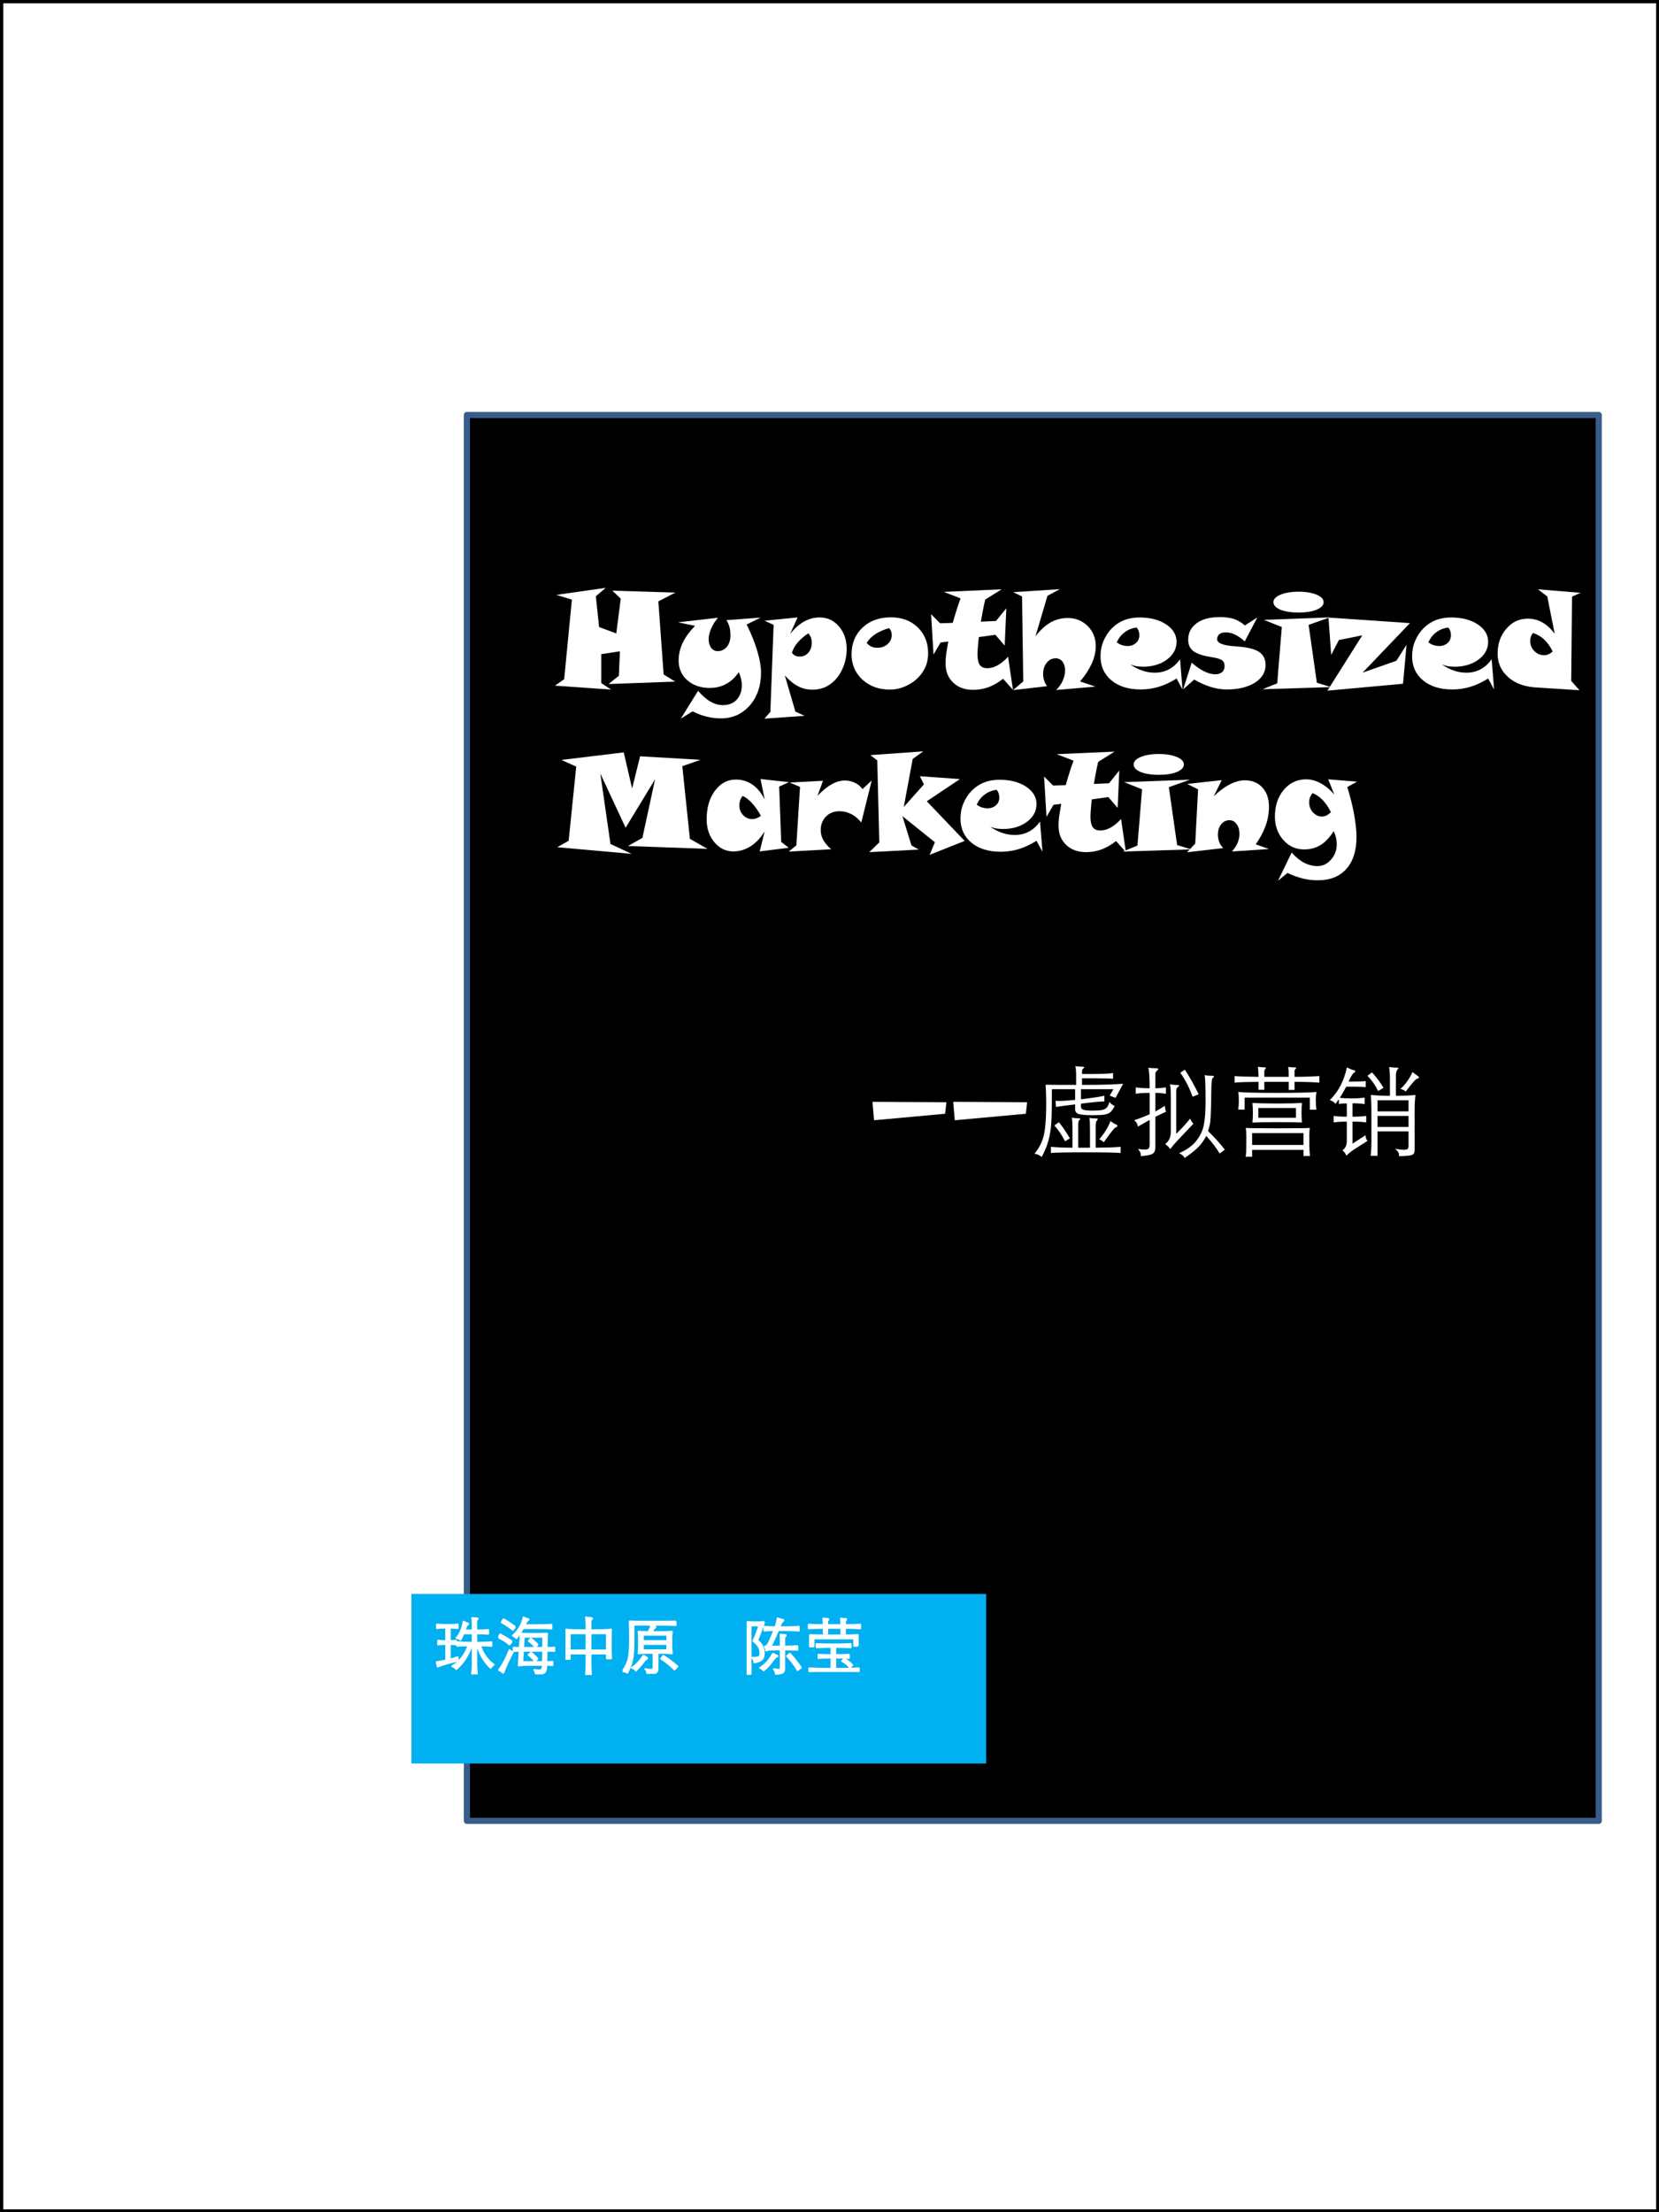 <?xml version="1.0" encoding="UTF-8" standalone="no"?>
<!DOCTYPE svg PUBLIC "-//W3C//DTD SVG 1.1//EN" "http://www.w3.org/Graphics/SVG/1.1/DTD/svg11.dtd">
<svg xmlns="http://www.w3.org/2000/svg" xmlns:xlink="http://www.w3.org/1999/xlink" version="1.1" width="540pt" height="720pt" viewBox="0 0 540 720">
<rect x="0" y="0" width="540" height="720" fill="#333333" stroke="none"/>
<g enable-background="new">
<g>
<g id="Layer-1" data-name="Artifact">
<clipPath id="cp0">
<path transform="matrix(1,0,0,-1,0,720)" d="M 0 0 L 540 0 L 540 720 L 0 720 Z " fill-rule="evenodd"/>
</clipPath>
<g clip-path="url(#cp0)">
<path transform="matrix(1,0,0,-1,0,720)" d="M 0 0 L 540 0 L 540 720 L 0 720 Z " fill-rule="evenodd"/>
</g>
</g>
<g id="Layer-1" data-name="P">
<clipPath id="cp1">
<path transform="matrix(1,0,0,-1,0,720)" d="M 0 0 L 540 0 L 540 720 L 0 720 Z " fill-rule="evenodd"/>
</clipPath>
<g clip-path="url(#cp1)">
<path transform="matrix(1,0,0,-1,0,720)" d="M .06 -.06 L 540.06 -.06 L 540.06 719.94 L .06 719.94 Z " fill="#ffffff" fill-rule="evenodd"/>
</g>
<clipPath id="cp2">
<path transform="matrix(1,0,0,-1,0,720)" d="M 0 0 L 540 0 L 540 720 L 0 720 Z " fill-rule="evenodd"/>
</clipPath>
<g clip-path="url(#cp2)">
<path transform="matrix(1,0,0,-1,0,720)" stroke-width="2" stroke-linecap="butt" stroke-linejoin="round" fill="none" stroke="#000000" d="M .06 -.06 L 540.06 -.06 L 540.06 719.94 L .06 719.94 Z "/>
</g>
</g>
<g id="Layer-1" data-name="P">
<path transform="matrix(1,0,0,-1,0,720)" d="M 151.98 127.38 L 520.38 127.38 L 520.38 584.94 L 151.98 584.94 Z " fill-rule="evenodd"/>
<path transform="matrix(1,0,0,-1,0,720)" stroke-width="2" stroke-linecap="butt" stroke-linejoin="round" fill="none" stroke="#385d8a" d="M 151.98 127.38 L 520.38 127.38 L 520.38 584.94 L 151.98 584.94 Z "/>
</g>
<g id="Layer-1" data-name="P">
<path transform="matrix(1,0,0,-1,0,720)" d="M 133.92 146.04 L 321 146.04 L 321 201.24 L 133.92 201.24 Z " fill="#00b0f0" fill-rule="evenodd"/>
</g>
<g id="Layer-1" data-name="Span">
<clipPath id="cp3">
<path transform="matrix(1,0,0,-1,0,720)" d="M 0 0 L 540 0 L 540 720 L 0 720 Z " fill-rule="evenodd"/>
</clipPath>
<g clip-path="url(#cp3)">
<symbol id="font_4_444a">
<path d="M .595 .514 L .595 .665 L .447 .665 C .435 .636 .418 .601 .397 .562 C .376 .578 .355 .587 .332 .59 C .36 .617 .385 .656 .406 .707 C .428 .758 .441 .808 .446 .856 C .473 .841 .493 .833 .505 .831 C .517 .829 .523 .825 .523 .82 C .523 .815 .52 .811 .514 .808 C .509 .805 .503 .8 .497 .791 C .491 .782 .481 .756 .466 .713 L .595 .713 L .595 .828 C .595 .867 .592 .896 .587 .916 C .612 .912 .638 .91 .665 .91 C .673 .91 .677 .908 .677 .904 C .677 .9 .673 .895 .666 .89 C .659 .885 .655 .868 .655 .839 L .655 .713 C .734 .713 .798 .715 .847 .72 L .847 .658 C .798 .663 .734 .665 .655 .665 L .655 .514 C .775 .515 .857 .517 .9 .522 L .9 .462 C .862 .465 .8 .468 .715 .469 C .764 .33 .839 .226 .938 .157 C .916 .144 .899 .126 .888 .105 C .783 .204 .711 .326 .67 .47 L .655 .47 L .655 .172 C .655 .121 .659 .063 .666 0 L .585 0 C .592 .067 .595 .125 .595 .172 L .595 .47 L .579 .47 C .555 .395 .521 .323 .476 .254 C .431 .185 .382 .129 .328 .085 C .315 .106 .293 .122 .262 .131 C .383 .201 .472 .314 .528 .469 C .461 .468 .401 .466 .346 .462 L .346 .522 C .403 .517 .486 .514 .595 .514 M .165 .758 C .104 .758 .054 .755 .015 .75 L .015 .81 C .058 .805 .114 .802 .183 .802 C .252 .802 .309 .805 .353 .81 L .353 .75 C .316 .755 .274 .757 .225 .758 L .225 .539 C .265 .54 .299 .543 .326 .548 L .326 .484 C .299 .489 .265 .492 .225 .493 L .225 .24 C .278 .254 .32 .267 .353 .28 C .352 .273 .352 .265 .352 .257 C .352 .25 .353 .238 .356 .222 C .232 .194 .122 .162 .026 .126 C .024 .15 .015 .174 0 .199 C .021 .199 .076 .208 .165 .226 L .165 .493 C .105 .493 .061 .49 .034 .484 L .034 .548 C .063 .542 .106 .539 .165 .539 L .165 .758 Z "/>
</symbol>
<symbol id="font_4_2f04">
<path d="M .429 .799 L .65 .799 C .733 .799 .804 .801 .864 .806 L .864 .743 C .804 .748 .733 .75 .65 .75 L .403 .75 C .37 .691 .334 .636 .294 .587 C .277 .606 .258 .619 .237 .627 C .331 .714 .389 .813 .41 .926 C .433 .911 .458 .901 .483 .898 C .489 .897 .492 .895 .492 .89 C .492 .886 .488 .882 .48 .877 C .472 .873 .466 .869 .463 .864 C .46 .859 .453 .847 .444 .828 C .435 .809 .43 .8 .429 .799 M .275 .77 L .237 .722 C .194 .761 .133 .802 .054 .845 L .086 .894 C .15 .858 .213 .817 .275 .77 M .35 .43 L .365 .662 C .421 .659 .492 .657 .579 .657 C .666 .657 .737 .659 .792 .662 L .786 .43 C .84 .43 .882 .431 .911 .434 L .911 .378 C .882 .381 .84 .382 .785 .382 L .781 .2 C .811 .2 .844 .201 .881 .204 L .881 .149 C .844 .152 .811 .153 .78 .153 C .78 .09 .771 .049 .752 .031 C .733 .013 .686 .003 .61 0 C .612 .023 .603 .047 .583 .072 C .616 .066 .644 .063 .665 .063 C .687 .063 .702 .07 .71 .083 C .719 .096 .723 .12 .724 .153 L .501 .153 C .43 .153 .374 .15 .331 .144 L .347 .382 C .319 .382 .286 .381 .249 .378 L .249 .434 C .276 .431 .309 .43 .35 .43 M .405 .43 L .728 .43 L .731 .61 L .416 .61 L .405 .43 M .643 .48 L .599 .442 C .578 .474 .544 .507 .496 .542 L .528 .58 C .558 .561 .596 .528 .643 .48 M .728 .382 L .402 .382 L .391 .2 L .725 .2 L .728 .382 M .639 .252 L .596 .213 C .575 .242 .541 .277 .493 .316 L .531 .353 C .566 .327 .602 .293 .639 .252 M .222 .534 L .183 .484 C .127 .532 .066 .57 0 .599 L .031 .65 C .094 .617 .157 .579 .222 .534 M .236 .357 C .189 .275 .137 .164 .08 .024 C .059 .044 .037 .059 .012 .068 C .084 .174 .141 .283 .183 .396 C .199 .377 .217 .364 .236 .357 Z "/>
</symbol>
<symbol id="font_4_4431">
<path d="M .407 .346 L .407 .188 C .407 .109 .41 .046 .416 0 L .332 0 C .338 .046 .341 .109 .341 .188 L .341 .346 L .07 .346 L .07 .259 L 0 .259 C .005 .309 .007 .354 .007 .393 L .007 .633 C .007 .671 .005 .705 0 .736 C .055 .729 .168 .726 .341 .725 L .341 .797 C .341 .856 .338 .902 .332 .935 C .361 .928 .385 .925 .404 .925 C .423 .925 .433 .922 .433 .916 C .433 .911 .428 .905 .419 .9 C .411 .893 .407 .88 .407 .861 L .407 .725 C .576 .726 .687 .729 .741 .736 C .738 .689 .736 .648 .736 .613 L .736 .41 C .736 .383 .738 .335 .741 .267 L .672 .267 L .672 .346 L .407 .346 M .341 .398 L .341 .675 L .07 .675 L .07 .398 L .341 .398 M .407 .675 L .407 .398 L .672 .398 L .672 .675 L .407 .675 Z "/>
</symbol>
<symbol id="font_4_428e">
<path d="M .861 .853 L .861 .791 C .818 .796 .702 .798 .511 .798 L .178 .798 C .179 .609 .178 .475 .174 .394 C .171 .313 .162 .247 .148 .196 C .134 .145 .11 .085 .076 .018 C .052 .033 .027 .041 0 .042 C .046 .108 .077 .173 .094 .236 C .111 .299 .119 .41 .119 .569 C .119 .634 .118 .729 .115 .853 C .133 .849 .258 .847 .489 .847 C .72 .847 .844 .849 .861 .853 M .419 .679 C .444 .719 .458 .757 .459 .792 C .484 .779 .505 .772 .52 .771 C .528 .77 .532 .767 .532 .76 C .532 .753 .528 .748 .519 .744 C .508 .739 .493 .717 .474 .679 L .599 .679 C .703 .679 .77 .681 .8 .685 C .795 .65 .792 .61 .792 .565 L .792 .459 C .792 .412 .795 .37 .8 .331 C .766 .337 .689 .34 .568 .34 L .568 .086 C .568 .063 .564 .046 .556 .035 C .549 .024 .533 .015 .509 .01 C .485 .005 .447 .001 .396 0 C .397 .006 .398 .012 .398 .018 C .398 .042 .388 .062 .368 .077 C .406 .07 .434 .066 .452 .066 C .47 .066 .483 .069 .49 .075 C .498 .08 .502 .091 .502 .106 L .502 .34 C .365 .34 .283 .337 .258 .331 C .263 .363 .265 .406 .265 .459 L .265 .565 C .265 .616 .263 .656 .258 .685 C .284 .682 .338 .68 .419 .679 M .725 .532 L .725 .634 L .329 .634 L .329 .532 L .725 .532 M .725 .384 L .725 .484 L .329 .484 L .329 .384 L .725 .384 M .336 .301 C .35 .286 .367 .275 .387 .267 C .395 .264 .399 .259 .399 .253 C .399 .248 .396 .244 .389 .241 C .372 .235 .356 .221 .341 .198 C .315 .159 .273 .111 .216 .052 C .203 .077 .18 .093 .149 .098 C .185 .119 .222 .15 .259 .191 C .297 .232 .323 .268 .336 .301 M .89 .121 L .842 .07 C .786 .129 .714 .188 .626 .246 L .661 .292 C .74 .243 .817 .186 .89 .121 Z "/>
</symbol>
<use xlink:href="#font_4_444a" transform="matrix(20.04,0,0,-20.04,141.922,544.936)" fill="#ffffff"/>
<use xlink:href="#font_4_2f04" transform="matrix(20.04,0,0,-20.04,162.182,544.936)" fill="#ffffff"/>
<use xlink:href="#font_4_4431" transform="matrix(20.04,0,0,-20.04,184.066,545.117)" fill="#ffffff"/>
<use xlink:href="#font_4_428e" transform="matrix(20.04,0,0,-20.04,202.663,544.776)" fill="#ffffff"/>
<use xlink:href="#font_4_444a" stroke-width=".029" stroke-linecap="butt" stroke-linejoin="round" transform="matrix(20.04,0,0,-20.04,141.922,544.936)" fill="none" stroke="#ffffff"/>
<use xlink:href="#font_4_2f04" stroke-width=".029" stroke-linecap="butt" stroke-linejoin="round" transform="matrix(20.04,0,0,-20.04,162.182,544.936)" fill="none" stroke="#ffffff"/>
<use xlink:href="#font_4_4431" stroke-width=".029" stroke-linecap="butt" stroke-linejoin="round" transform="matrix(20.04,0,0,-20.04,184.066,545.117)" fill="none" stroke="#ffffff"/>
<use xlink:href="#font_4_428e" stroke-width=".029" stroke-linecap="butt" stroke-linejoin="round" transform="matrix(20.04,0,0,-20.04,202.663,544.776)" fill="none" stroke="#ffffff"/>
</g>
</g>
<g id="Layer-1" data-name="Span">
<clipPath id="cp5">
<path transform="matrix(1,0,0,-1,0,720)" d="M 0 0 L 540 0 L 540 720 L 0 720 Z " fill-rule="evenodd"/>
</clipPath>
<g clip-path="url(#cp5)">
<symbol id="font_6_3">
<path d="M -2147483500 -2147483500 Z "/>
</symbol>
<use xlink:href="#font_6_3" transform="matrix(20.04,0,0,-20.04,43035570000,-43035570000)" fill="#ffffff"/>
<use xlink:href="#font_6_3" transform="matrix(20.04,0,0,-20.04,43035570000,-43035570000)" fill="#ffffff"/>
<use xlink:href="#font_6_3" transform="matrix(20.04,0,0,-20.04,43035570000,-43035570000)" fill="#ffffff"/>
<use xlink:href="#font_6_3" transform="matrix(20.04,0,0,-20.04,43035570000,-43035570000)" fill="#ffffff"/>
<use xlink:href="#font_6_3" stroke-width=".029" stroke-linecap="butt" stroke-linejoin="round" transform="matrix(20.04,0,0,-20.04,43035570000,-43035570000)" fill="none" stroke="#ffffff"/>
<use xlink:href="#font_6_3" stroke-width=".029" stroke-linecap="butt" stroke-linejoin="round" transform="matrix(20.04,0,0,-20.04,43035570000,-43035570000)" fill="none" stroke="#ffffff"/>
<use xlink:href="#font_6_3" stroke-width=".029" stroke-linecap="butt" stroke-linejoin="round" transform="matrix(20.04,0,0,-20.04,43035570000,-43035570000)" fill="none" stroke="#ffffff"/>
<use xlink:href="#font_6_3" stroke-width=".029" stroke-linecap="butt" stroke-linejoin="round" transform="matrix(20.04,0,0,-20.04,43035570000,-43035570000)" fill="none" stroke="#ffffff"/>
</g>
</g>
<g id="Layer-1" data-name="Span">
<clipPath id="cp7">
<path transform="matrix(1,0,0,-1,0,720)" d="M 0 0 L 540 0 L 540 720 L 0 720 Z " fill-rule="evenodd"/>
</clipPath>
<g clip-path="url(#cp7)">
<symbol id="font_4_29e3">
<path d="M .553 .457 L .553 .543 C .553 .601 .552 .637 .549 .652 C .562 .649 .585 .647 .618 .647 C .63 .647 .636 .644 .636 .638 C .636 .635 .634 .632 .63 .629 C .617 .62 .611 .607 .611 .592 L .611 .457 C .708 .457 .779 .46 .824 .465 L .824 .404 C .787 .407 .716 .409 .611 .41 L .611 .103 C .611 .081 .607 .064 .6 .052 C .593 .04 .58 .031 .561 .025 C .542 .019 .512 .015 .473 .012 C .472 .042 .462 .068 .441 .091 C .478 .084 .503 .081 .518 .081 C .533 .081 .542 .084 .546 .091 C .551 .097 .553 .108 .553 .124 L .553 .41 C .46 .41 .4 .409 .373 .406 C .346 .403 .327 .399 .316 .392 C .315 .413 .308 .434 .296 .457 C .319 .458 .342 .479 .363 .522 C .384 .565 .413 .633 .449 .724 C .388 .723 .334 .721 .287 .716 L .287 .781 C .34 .774 .4 .771 .467 .771 C .482 .813 .494 .862 .503 .918 C .53 .903 .557 .895 .584 .893 C .593 .892 .597 .889 .597 .883 C .597 .878 .593 .873 .585 .869 C .572 .863 .554 .83 .53 .771 L .646 .771 C .731 .771 .798 .774 .846 .781 L .846 .715 C .791 .721 .724 .724 .646 .724 L .511 .724 C .467 .615 .425 .526 .386 .457 L .553 .457 M .285 .858 C .252 .759 .215 .66 .172 .559 C .208 .53 .235 .498 .252 .465 C .27 .432 .279 .391 .279 .344 C .279 .297 .266 .264 .24 .243 C .215 .222 .176 .208 .124 .2 C .123 .227 .113 .252 .092 .276 C .137 .273 .17 .276 .191 .285 C .212 .294 .222 .316 .222 .35 C .222 .392 .212 .428 .193 .458 C .174 .488 .146 .518 .109 .548 C .149 .636 .181 .72 .204 .8 L .064 .8 L .064 0 L 0 0 C .004 .081 .006 .162 .006 .245 L .006 .711 C .006 .781 .004 .83 .001 .858 C .045 .853 .09 .851 .135 .851 C .18 .851 .23 .853 .285 .858 M .428 .347 C .447 .33 .463 .32 .478 .315 C .493 .311 .501 .307 .501 .302 C .501 .298 .498 .295 .491 .294 C .475 .291 .455 .273 .432 .241 C .383 .171 .331 .113 .276 .068 C .262 .086 .242 .1 .217 .11 C .268 .143 .308 .177 .338 .212 C .368 .247 .398 .292 .428 .347 M .88 .115 L .827 .074 C .779 .157 .722 .233 .655 .302 L .702 .341 C .775 .26 .834 .185 .88 .115 Z "/>
</symbol>
<symbol id="font_4_41c9">
<path d="M .313 .762 L .541 .762 C .541 .813 .539 .849 .536 .869 C .554 .864 .571 .862 .588 .862 L .609 .863 C .617 .863 .621 .86 .621 .854 C .621 .848 .618 .843 .611 .839 C .604 .835 .601 .823 .601 .803 L .601 .762 C .7 .762 .782 .765 .847 .77 L .847 .708 C .782 .713 .7 .716 .601 .716 L .601 .625 L .541 .625 L .541 .716 L .313 .716 L .313 .626 L .255 .626 L .255 .716 C .15 .716 .065 .713 0 .708 L 0 .77 C .065 .765 .15 .762 .255 .762 C .254 .807 .252 .843 .249 .871 C .264 .867 .277 .865 .289 .865 C .317 .865 .331 .862 .331 .855 C .331 .85 .329 .846 .324 .843 C .317 .839 .313 .829 .313 .813 L .313 .762 M .809 .424 L .749 .424 L .749 .545 L .091 .545 L .091 .415 L .032 .415 L .032 .6 C .093 .596 .222 .594 .42 .594 C .618 .594 .748 .596 .809 .6 L .809 .424 M .381 .406 C .27 .405 .19 .403 .139 .4 L .139 .454 C .22 .45 .314 .448 .423 .448 C .532 .448 .623 .45 .694 .454 L .694 .4 C .626 .404 .543 .406 .444 .406 L .444 .275 C .558 .275 .631 .277 .664 .282 L .664 .226 C .631 .231 .558 .233 .444 .233 L .444 .052 C .624 .052 .751 .055 .826 .06 L .826 0 C .75 .005 .618 .008 .429 .008 C .24 .008 .104 .005 .021 0 L .021 .06 C .114 .055 .234 .052 .381 .052 L .381 .233 C .272 .233 .202 .231 .171 .226 L .171 .282 C .204 .277 .274 .275 .381 .275 L .381 .406 M .719 .114 L .681 .071 C .649 .114 .607 .15 .554 .177 L .587 .217 C .632 .192 .676 .157 .719 .114 Z "/>
</symbol>
<use xlink:href="#font_4_29e3" transform="matrix(20.04,0,0,-20.04,243.043,545.057)" fill="#ffffff"/>
<use xlink:href="#font_4_41c9" transform="matrix(20.04,0,0,-20.04,263.003,544.175)" fill="#ffffff"/>
<use xlink:href="#font_4_29e3" stroke-width=".029" stroke-linecap="butt" stroke-linejoin="round" transform="matrix(20.04,0,0,-20.04,243.043,545.057)" fill="none" stroke="#ffffff"/>
<use xlink:href="#font_4_41c9" stroke-width=".029" stroke-linecap="butt" stroke-linejoin="round" transform="matrix(20.04,0,0,-20.04,263.003,544.175)" fill="none" stroke="#ffffff"/>
</g>
</g>
<g id="Layer-1" data-name="Span">
<clipPath id="cp8">
<path transform="matrix(1,0,0,-1,0,720)" d="M 0 0 L 540 0 L 540 720 L 0 720 Z " fill-rule="evenodd"/>
</clipPath>
<g clip-path="url(#cp8)">
<symbol id="font_9_2b">
<path d="M .89 .717 L .764 .652 L .803 .112 L .888 .059 L .396 .041 L .472 .102 L .48 .283 L .342 .262 L .342 .048 L .415 0 L 0 .029 L .068 .077 L .125 .665 L .01 .7 L .375 .752 L .302 .69 L .326 .462 L .453 .415 L .486 .672 L .424 .731 L .89 .717 Z "/>
</symbol>
<symbol id="font_9_5c">
<path d="M .61 .747 L .507 .696 C .542 .624 .569 .558 .586 .498 C .604 .438 .613 .386 .613 .34 C .613 .29 .606 .245 .591 .203 C .576 .16 .554 .124 .526 .093 C .499 .064 .468 .041 .433 .025 C .397 .01 .36 .002 .32 .002 C .283 .002 .246 .006 .211 .015 C .175 .024 .141 .037 .107 .054 L .02 0 L .148 .206 C .178 .171 .208 .144 .239 .126 C .269 .109 .3 .1 .332 .1 C .374 .1 .408 .113 .433 .14 C .458 .167 .471 .202 .471 .247 C .471 .264 .469 .28 .465 .296 C .461 .312 .456 .328 .448 .344 C .424 .306 .393 .277 .356 .257 C .32 .237 .279 .227 .234 .227 C .167 .227 .112 .246 .068 .284 C .025 .322 .004 .371 .004 .429 C .004 .474 .014 .517 .033 .558 C .052 .599 .083 .642 .125 .686 L 0 .712 L .295 .746 C .273 .72 .256 .693 .244 .665 C .232 .637 .226 .611 .226 .587 C .226 .561 .232 .54 .245 .523 C .257 .507 .273 .499 .293 .499 C .321 .499 .343 .51 .361 .531 C .378 .553 .387 .581 .387 .615 C .387 .638 .385 .659 .38 .677 C .375 .696 .367 .713 .357 .728 L .61 .747 Z "/>
</symbol>
<symbol id="font_9_53">
<path d="M .203 .487 C .211 .477 .219 .47 .229 .465 C .238 .461 .249 .459 .262 .459 C .288 .459 .309 .469 .325 .488 C .342 .507 .35 .532 .35 .562 C .35 .575 .348 .588 .344 .599 C .34 .61 .334 .62 .325 .631 C .293 .61 .267 .588 .247 .564 C .226 .54 .212 .514 .203 .487 M .151 .319 L .229 .052 L .297 .021 L 0 0 L .044 .05 L .068 .693 L .001 .724 L .245 .748 L .19 .626 C .222 .666 .256 .697 .292 .717 C .329 .738 .368 .748 .408 .748 C .465 .748 .513 .726 .551 .682 C .589 .637 .608 .582 .608 .515 C .608 .469 .6 .426 .584 .386 C .569 .346 .547 .311 .519 .282 C .497 .26 .472 .243 .445 .231 C .417 .22 .388 .214 .357 .214 C .318 .214 .282 .222 .25 .239 C .217 .256 .184 .282 .151 .319 Z "/>
</symbol>
<symbol id="font_9_52">
<path d="M .112 .345 C .122 .333 .133 .324 .146 .318 C .159 .312 .174 .309 .191 .309 C .221 .309 .246 .318 .266 .336 C .287 .355 .297 .377 .297 .403 C .297 .414 .295 .423 .292 .432 C .289 .44 .284 .448 .277 .454 C .237 .443 .204 .428 .176 .41 C .149 .392 .127 .371 .112 .345 M .566 .269 C .566 .242 .562 .217 .556 .194 C .549 .171 .539 .15 .525 .129 C .498 .089 .463 .058 .419 .035 C .376 .012 .331 0 .283 0 C .201 0 .133 .025 .08 .074 C .027 .123 0 .186 0 .261 C 0 .341 .027 .407 .081 .458 C .135 .509 .205 .534 .291 .534 C .372 .534 .438 .509 .489 .46 C .54 .41 .566 .347 .566 .269 Z "/>
</symbol>
<symbol id="font_9_57">
<path d="M .605 0 L .532 .082 C .497 .054 .461 .034 .425 .02 C .389 .007 .351 0 .311 0 C .249 0 .2 .018 .163 .054 C .125 .09 .107 .137 .107 .197 C .107 .215 .108 .236 .111 .261 C .115 .286 .12 .318 .127 .357 L .07 .35 L .018 .261 L 0 .559 L .067 .492 L .16 .495 C .169 .527 .178 .558 .188 .588 C .197 .619 .208 .648 .218 .676 L .093 .724 L .521 .743 L .4 .667 C .393 .637 .387 .609 .382 .582 C .377 .555 .372 .529 .368 .504 L .48 .509 L .556 .603 L .544 .327 L .475 .407 L .353 .39 C .35 .364 .347 .34 .346 .318 C .344 .297 .343 .278 .343 .262 C .343 .226 .349 .2 .36 .184 C .372 .168 .39 .16 .416 .16 C .441 .16 .466 .167 .493 .182 C .519 .197 .545 .218 .569 .245 L .605 0 Z "/>
</symbol>
<symbol id="font_9_4b">
<path d="M .255 .697 L .166 .397 C .201 .443 .238 .477 .277 .5 C .317 .522 .359 .533 .404 .533 C .463 .533 .512 .513 .552 .474 C .592 .434 .612 .384 .612 .325 C .612 .284 .602 .241 .583 .198 C .563 .154 .535 .11 .496 .064 L .61 .026 L .319 .001 C .341 .022 .357 .045 .368 .07 C .379 .095 .385 .12 .385 .147 C .385 .174 .378 .195 .366 .211 C .353 .227 .336 .235 .315 .235 C .289 .235 .267 .224 .25 .203 C .232 .181 .223 .154 .223 .121 C .223 .104 .225 .087 .23 .072 C .235 .056 .242 .042 .252 .029 L 0 0 L .076 .064 L .067 .692 L .002 .724 L .346 .746 L .255 .697 Z "/>
</symbol>
<symbol id="font_9_48">
<path d="M .12 .348 C .131 .34 .143 .333 .157 .328 C .171 .324 .185 .321 .2 .321 C .225 .321 .246 .329 .263 .344 C .279 .359 .287 .378 .287 .401 C .287 .413 .285 .423 .282 .432 C .279 .441 .274 .45 .267 .458 C .232 .453 .202 .441 .178 .422 C .153 .404 .134 .379 .12 .348 M .606 0 L .562 .081 C .519 .054 .475 .033 .432 .02 C .389 .007 .344 0 .298 0 C .208 0 .135 .022 .081 .067 C .027 .112 0 .171 0 .245 C 0 .284 .007 .322 .022 .358 C .037 .394 .058 .426 .085 .453 C .111 .479 .141 .499 .175 .512 C .21 .526 .248 .532 .289 .532 C .368 .532 .433 .515 .485 .481 C .536 .447 .562 .404 .562 .352 C .562 .3 .538 .256 .491 .221 C .444 .186 .384 .168 .313 .168 C .295 .168 .279 .17 .264 .172 C .248 .175 .234 .18 .22 .185 C .25 .164 .28 .149 .31 .139 C .339 .129 .37 .124 .401 .124 C .439 .124 .474 .132 .506 .149 C .538 .166 .565 .191 .588 .223 L .606 0 Z "/>
</symbol>
<symbol id="font_9_56">
<path d="M .548 .532 L .455 .355 C .43 .378 .405 .395 .382 .406 C .36 .417 .337 .422 .315 .422 C .295 .422 .279 .418 .268 .409 C .257 .4 .251 .387 .251 .371 C .251 .342 .295 .325 .383 .319 C .392 .318 .399 .318 .404 .317 C .476 .312 .528 .299 .56 .278 C .593 .256 .609 .224 .609 .181 C .609 .128 .583 .084 .53 .05 C .477 .017 .408 0 .323 0 C .284 0 .245 .006 .205 .018 C .166 .03 .124 .049 .081 .073 L 0 .001 L .063 .198 C .095 .17 .126 .148 .155 .134 C .185 .119 .213 .112 .238 .112 C .259 .112 .275 .118 .288 .128 C .3 .139 .306 .154 .306 .173 C .306 .193 .3 .207 .287 .216 C .274 .226 .242 .234 .193 .242 C .138 .251 .098 .266 .073 .285 C .049 .305 .037 .332 .037 .367 C .037 .419 .058 .459 .1 .49 C .142 .52 .199 .535 .271 .535 C .311 .535 .346 .53 .375 .521 C .404 .511 .431 .495 .456 .473 L .548 .532 Z "/>
</symbol>
<symbol id="font_9_4c">
<path d="M .506 .016 L 0 0 L .109 .044 L .143 .46 L .01 .513 L .497 .531 L .341 .476 L .402 .048 L .506 .016 M .452 .644 C .452 .621 .435 .603 .4 .588 C .366 .574 .322 .567 .267 .567 C .212 .567 .167 .574 .132 .588 C .098 .603 .081 .621 .081 .644 C .081 .666 .098 .684 .133 .699 C .167 .713 .212 .721 .267 .721 C .322 .721 .366 .713 .4 .699 C .435 .684 .452 .666 .452 .644 Z "/>
</symbol>
<symbol id="font_9_5d">
<path d="M .61 .499 L .26 .133 L .51 .221 L .585 .339 L .559 .051 L 0 0 L .258 .409 L .085 .374 L .028 .264 L .008 .54 L .61 .499 Z "/>
</symbol>
<symbol id="font_9_47">
<path d="M .262 .423 C .255 .416 .25 .407 .246 .396 C .243 .386 .241 .375 .241 .363 C .241 .335 .251 .31 .271 .29 C .292 .269 .316 .259 .344 .259 C .355 .259 .366 .261 .376 .266 C .386 .27 .396 .277 .407 .286 C .39 .322 .369 .351 .345 .374 C .321 .397 .293 .413 .262 .423 M .613 .72 L .55 .692 L .544 .069 L .605 0 L .279 .021 C .195 .027 .128 .052 .077 .098 C .026 .144 0 .201 0 .27 C 0 .343 .021 .404 .064 .454 C .107 .504 .159 .529 .221 .529 C .261 .529 .298 .52 .331 .501 C .363 .483 .394 .455 .422 .417 L .367 .693 L .298 .746 L .613 .72 Z "/>
</symbol>
<symbol id="font_9_3">
<path d="M -2147483500 -2147483500 Z "/>
</symbol>
<use xlink:href="#font_9_2b" transform="matrix(44.04,0,0,-44.04,180.645,224.438)" fill="#ffffff"/>
<use xlink:href="#font_9_5c" transform="matrix(44.04,0,0,-44.04,220.712,233.899)" fill="#ffffff"/>
<use xlink:href="#font_9_53" transform="matrix(44.04,0,0,-44.04,248.814,233.899)" fill="#ffffff"/>
<use xlink:href="#font_9_52" transform="matrix(44.04,0,0,-44.04,277.178,224.438)" fill="#ffffff"/>
<use xlink:href="#font_9_57" transform="matrix(44.04,0,0,-44.04,303.067,224.524)" fill="#ffffff"/>
<use xlink:href="#font_9_4b" transform="matrix(44.04,0,0,-44.04,329.719,224.61)" fill="#ffffff"/>
<use xlink:href="#font_9_48" transform="matrix(44.04,0,0,-44.04,358.212,224.395)" fill="#ffffff"/>
<use xlink:href="#font_9_56" transform="matrix(44.04,0,0,-44.04,385.121,224.395)" fill="#ffffff"/>
<use xlink:href="#font_9_4c" transform="matrix(44.04,0,0,-44.04,410.932,224.33)" fill="#ffffff"/>
<use xlink:href="#font_9_5d" transform="matrix(44.04,0,0,-44.04,432.063,224.782)" fill="#ffffff"/>
<use xlink:href="#font_9_48" transform="matrix(44.04,0,0,-44.04,459.636,224.395)" fill="#ffffff"/>
<use xlink:href="#font_9_47" transform="matrix(44.04,0,0,-44.04,487.469,224.653)" fill="#ffffff"/>
<use xlink:href="#font_9_3" transform="matrix(44.04,0,0,-44.04,94575170000,-94575170000)" fill="#ffffff"/>
<use xlink:href="#font_9_3" transform="matrix(44.04,0,0,-44.04,94575170000,-94575170000)" fill="#ffffff"/>
</g>
</g>
<g id="Layer-1" data-name="Span">
<clipPath id="cp10">
<path transform="matrix(1,0,0,-1,0,720)" d="M 0 0 L 540 0 L 540 720 L 0 720 Z " fill-rule="evenodd"/>
</clipPath>
<g clip-path="url(#cp10)">
<symbol id="font_9_30">
<path d="M 1.11 .037 L .522 .058 L .629 .118 L .723 .552 L .505 .193 L .318 .594 L .393 .073 L .55 0 L 0 .049 L .084 .097 L .14 .645 L .03 .694 L .491 .75 L .553 .483 L .612 .721 L 1.059 .695 L .924 .648 L .98 .111 L 1.11 .037 Z "/>
</symbol>
<symbol id="font_9_44">
<path d="M .266 .41 C .258 .4 .251 .389 .248 .378 C .244 .367 .242 .354 .242 .34 C .242 .311 .251 .287 .27 .268 C .288 .248 .312 .239 .339 .239 C .349 .239 .359 .241 .369 .245 C .38 .249 .39 .255 .401 .263 C .38 .301 .358 .333 .335 .357 C .313 .382 .29 .399 .266 .41 M .608 .512 L .536 .479 L .551 .07 L .607 .027 L .392 0 L .429 .149 C .399 .1 .364 .063 .325 .038 C .286 .013 .243 0 .197 0 C .141 0 .095 .023 .057 .068 C .019 .113 0 .17 0 .237 C 0 .322 .02 .393 .061 .448 C .102 .503 .153 .531 .215 .531 C .262 .531 .303 .518 .338 .494 C .374 .469 .404 .433 .429 .384 L .398 .535 L .608 .512 Z "/>
</symbol>
<symbol id="font_9_55">
<path d="M .613 .525 L .536 .215 C .513 .243 .488 .264 .461 .277 C .435 .291 .406 .298 .374 .298 C .334 .298 .3 .285 .274 .258 C .249 .232 .236 .199 .236 .159 C .236 .133 .242 .109 .254 .087 C .266 .065 .286 .041 .313 .017 L 0 0 L .056 .046 L .083 .478 L .006 .51 L .253 .523 L .212 .412 C .249 .45 .284 .479 .317 .497 C .35 .516 .383 .525 .416 .525 C .442 .525 .467 .519 .489 .508 C .511 .498 .53 .482 .545 .462 L .613 .525 Z "/>
</symbol>
<symbol id="font_9_4e">
<path d="M .705 .103 L .446 0 L .485 .093 L .245 .286 L .312 .069 L .366 .039 L 0 .02 L .074 .092 L .059 .698 L .008 .737 L .399 .765 L .321 .709 L .255 .354 L .404 .521 L .374 .581 L .67 .56 L .425 .396 L .705 .103 Z "/>
</symbol>
<symbol id="font_9_51">
<path d="M .606 .024 L .333 .006 C .351 .027 .365 .048 .374 .069 C .383 .091 .388 .113 .388 .135 C .388 .165 .381 .189 .367 .208 C .353 .228 .335 .237 .314 .237 C .29 .237 .269 .227 .253 .207 C .237 .187 .229 .162 .229 .131 C .229 .111 .232 .092 .239 .075 C .245 .058 .255 .044 .268 .031 L 0 0 L .061 .064 L .082 .465 L .002 .505 L .257 .533 L .198 .414 C .239 .453 .279 .483 .317 .502 C .356 .522 .393 .532 .428 .532 C .482 .532 .525 .514 .557 .479 C .59 .443 .606 .396 .606 .336 C .606 .289 .598 .242 .581 .195 C .564 .149 .54 .103 .508 .059 L .606 .024 Z "/>
</symbol>
<symbol id="font_9_4a">
<path d="M .279 .647 C .27 .638 .264 .627 .259 .616 C .255 .604 .253 .592 .253 .579 C .253 .551 .262 .527 .281 .505 C .3 .485 .322 .474 .346 .474 C .358 .474 .369 .477 .38 .481 C .391 .487 .402 .495 .414 .506 C .396 .543 .375 .573 .353 .596 C .331 .619 .306 .636 .279 .647 M .607 .732 L .535 .692 C .558 .617 .575 .549 .586 .487 C .597 .425 .603 .37 .603 .323 C .603 .222 .578 .143 .528 .087 C .478 .031 .408 .003 .318 .003 C .28 .003 .243 .007 .206 .016 C .17 .025 .132 .039 .093 .057 L .023 0 L .124 .208 C .153 .175 .183 .15 .215 .133 C .248 .116 .281 .108 .315 .108 C .354 .108 .387 .124 .415 .156 C .443 .188 .457 .225 .457 .269 C .457 .286 .455 .302 .451 .318 C .448 .334 .442 .35 .434 .366 C .405 .32 .373 .285 .338 .264 C .303 .242 .262 .231 .216 .231 C .155 .231 .103 .254 .062 .301 C .021 .347 0 .405 0 .474 C 0 .554 .022 .619 .065 .671 C .109 .723 .164 .749 .23 .749 C .266 .749 .302 .74 .336 .721 C .371 .703 .405 .675 .439 .637 L .394 .749 L .607 .732 Z "/>
</symbol>
<use xlink:href="#font_9_30" transform="matrix(44.04,0,0,-44.04,181.398,277.903)" fill="#ffffff"/>
<use xlink:href="#font_9_44" transform="matrix(44.04,0,0,-44.04,230.013,277.107)" fill="#ffffff"/>
<use xlink:href="#font_9_55" transform="matrix(44.04,0,0,-44.04,256.748,277.15)" fill="#ffffff"/>
<use xlink:href="#font_9_4e" transform="matrix(44.04,0,0,-44.04,282.947,278.225)" fill="#ffffff"/>
<use xlink:href="#font_9_48" transform="matrix(44.04,0,0,-44.04,312.631,277.215)" fill="#ffffff"/>
<use xlink:href="#font_9_57" transform="matrix(44.04,0,0,-44.04,339.84,277.344)" fill="#ffffff"/>
<use xlink:href="#font_9_4c" transform="matrix(44.04,0,0,-44.04,365.439,277.15)" fill="#ffffff"/>
<use xlink:href="#font_9_51" transform="matrix(44.04,0,0,-44.04,386.355,277.387)" fill="#ffffff"/>
<use xlink:href="#font_9_4a" transform="matrix(44.04,0,0,-44.04,414.98,286.633)" fill="#ffffff"/>
</g>
</g>
<g id="Layer-1" data-name="Span">
<clipPath id="cp11">
<path transform="matrix(1,0,0,-1,0,720)" d="M 0 0 L 540 0 L 540 720 L 0 720 Z " fill-rule="evenodd"/>
</clipPath>
<g clip-path="url(#cp11)">
<symbol id="font_c_b3">
<path d="M .751 .183 L .738 .066 L .016 0 L 0 .187 L .751 .183 Z "/>
</symbol>
<use xlink:href="#font_c_b3" transform="matrix(32.04,0,0,-32.04,283.985,364.605)" fill="#ffffff"/>
<use xlink:href="#font_c_b3" transform="matrix(32.04,0,0,-32.04,310.265,364.605)" fill="#ffffff"/>
</g>
</g>
<g id="Layer-1" data-name="Span">
<clipPath id="cp13">
<path transform="matrix(1,0,0,-1,0,720)" d="M 0 0 L 540 0 L 540 720 L 0 720 Z " fill-rule="evenodd"/>
</clipPath>
<g clip-path="url(#cp13)">
<symbol id="font_4_3fca">
<path d="M .484 .843 L .611 .843 C .694 .843 .756 .846 .799 .852 L .799 .794 C .773 .797 .71 .799 .611 .799 L .484 .799 L .484 .732 C .676 .732 .815 .736 .902 .744 L .824 .6 L .765 .623 L .803 .688 L .473 .688 L .473 .586 C .585 .599 .664 .611 .711 .622 L .711 .564 C .664 .563 .585 .556 .473 .541 L .473 .511 C .473 .495 .482 .484 .499 .479 C .516 .474 .547 .471 .59 .471 C .634 .471 .667 .473 .688 .477 C .709 .482 .725 .49 .736 .502 C .747 .514 .755 .533 .762 .559 C .774 .542 .792 .529 .816 .518 C .801 .489 .787 .468 .772 .455 C .758 .443 .738 .435 .711 .43 C .684 .426 .642 .424 .584 .424 C .527 .424 .484 .428 .456 .435 C .428 .442 .414 .459 .414 .485 L .414 .534 C .325 .523 .26 .515 .22 .508 L .215 .57 C .261 .567 .327 .571 .414 .58 L .414 .688 L .178 .688 C .178 .527 .176 .415 .172 .35 C .168 .286 .159 .227 .145 .174 C .131 .121 .108 .063 .075 0 C .051 .019 .026 .03 0 .033 C .037 .074 .067 .126 .088 .191 C .109 .256 .12 .375 .12 .55 C .12 .607 .118 .668 .114 .734 C .125 .733 .228 .732 .424 .732 L .424 .829 C .424 .875 .421 .906 .415 .922 C .446 .919 .469 .917 .484 .917 C .499 .917 .507 .915 .507 .911 C .507 .908 .503 .903 .495 .897 C .488 .892 .484 .881 .484 .864 L .484 .843 M .387 .094 L .387 .276 C .387 .338 .385 .379 .38 .399 C .404 .395 .424 .393 .441 .393 C .458 .393 .466 .391 .466 .387 C .466 .383 .462 .378 .455 .373 C .448 .368 .445 .349 .445 .316 L .445 .094 L .565 .094 L .565 .274 C .565 .333 .563 .374 .559 .398 C .575 .393 .599 .391 .63 .391 C .639 .391 .644 .389 .644 .384 C .644 .38 .642 .376 .638 .373 C .628 .366 .623 .346 .623 .314 L .623 .094 C .738 .095 .823 .098 .876 .103 L .876 .04 C .839 .045 .721 .047 .522 .047 C .323 .047 .205 .045 .168 .04 L .168 .103 C .233 .097 .306 .094 .387 .094 M .773 .365 C .792 .35 .809 .339 .823 .333 C .837 .328 .844 .322 .844 .315 C .844 .309 .838 .304 .825 .3 C .819 .298 .808 .287 .792 .267 C .776 .247 .747 .208 .705 .149 C .693 .162 .678 .172 .659 .179 C .714 .244 .752 .306 .773 .365 M .361 .189 L .312 .159 C .279 .223 .242 .277 .203 .32 L .249 .353 C .284 .311 .321 .256 .361 .189 Z "/>
</symbol>
<symbol id="font_4_36c3">
<path d="M .158 .662 C .099 .662 .052 .659 .017 .653 L .017 .718 C .052 .712 .099 .709 .158 .709 C .158 .809 .154 .879 .145 .918 C .162 .914 .188 .912 .222 .912 C .238 .912 .246 .91 .246 .905 C .246 .9 .241 .894 .231 .886 C .221 .878 .216 .865 .216 .848 L .216 .709 C .253 .709 .289 .712 .323 .718 L .323 .653 C .287 .659 .251 .662 .216 .662 L .216 .473 C .252 .492 .284 .512 .313 .531 C .314 .508 .318 .488 .324 .47 C .275 .448 .239 .431 .216 .419 L .216 .119 C .216 .093 .213 .074 .206 .062 C .199 .049 .186 .04 .166 .034 C .146 .028 .114 .023 .069 .02 C .069 .036 .067 .049 .062 .059 C .058 .068 .05 .079 .039 .092 C .068 .088 .091 .086 .11 .086 C .129 .086 .142 .09 .148 .098 C .155 .105 .158 .119 .158 .14 L .158 .387 L .038 .319 C .035 .346 .023 .368 0 .384 C .053 .401 .106 .422 .158 .445 L .158 .662 M .656 .648 L .594 .623 C .563 .711 .522 .792 .469 .867 L .516 .897 C .569 .816 .615 .733 .656 .648 M .733 .225 C .716 .19 .693 .157 .666 .126 C .639 .094 .588 .052 .513 0 C .503 .022 .484 .038 .457 .049 C .536 .084 .595 .126 .633 .176 C .672 .226 .697 .279 .708 .335 C .72 .392 .726 .474 .726 .581 C .726 .724 .723 .811 .717 .843 C .734 .838 .76 .836 .797 .836 C .806 .836 .811 .833 .811 .828 C .811 .823 .807 .818 .798 .812 C .789 .806 .785 .759 .784 .67 C .783 .577 .782 .503 .779 .446 C .777 .389 .773 .349 .766 .326 C .76 .303 .755 .285 .751 .274 C .817 .21 .874 .147 .922 .085 L .869 .046 C .839 .098 .794 .158 .733 .225 M .603 .349 L .441 .178 C .408 .143 .384 .114 .368 .091 C .352 .112 .335 .129 .316 .142 C .354 .172 .373 .212 .373 .262 L .373 .626 C .373 .684 .37 .725 .365 .75 C .387 .745 .412 .742 .441 .742 C .452 .742 .457 .74 .457 .736 C .457 .732 .454 .728 .448 .724 C .435 .714 .428 .701 .428 .685 L .428 .246 C .482 .298 .529 .35 .57 .401 C .576 .382 .587 .365 .603 .349 Z "/>
</symbol>
<symbol id="font_4_41cb">
<path d="M .609 .812 C .71 .812 .794 .815 .861 .82 L .861 .753 C .794 .758 .71 .761 .609 .761 L .609 .679 L .55 .679 L .55 .761 L .302 .761 L .302 .681 L .243 .681 L .243 .761 C .132 .76 .051 .758 0 .753 L 0 .82 C .051 .815 .132 .813 .243 .812 C .242 .858 .24 .892 .237 .914 C .262 .91 .286 .908 .308 .908 C .315 .908 .318 .906 .318 .901 C .318 .897 .316 .894 .312 .891 C .305 .887 .302 .877 .302 .861 L .302 .812 L .55 .812 C .55 .859 .548 .893 .544 .913 C .57 .909 .594 .907 .616 .907 C .623 .907 .626 .905 .626 .902 C .626 .899 .624 .896 .62 .893 C .613 .888 .609 .878 .609 .863 L .609 .812 M .833 .658 C .828 .638 .825 .61 .825 .574 C .825 .539 .827 .507 .831 .478 L .764 .478 L .764 .601 L .102 .601 L .102 .479 L .037 .479 C .041 .509 .043 .541 .043 .575 C .043 .609 .041 .637 .037 .658 C .097 .652 .228 .649 .429 .649 C .631 .649 .766 .652 .833 .658 M .684 .348 C .609 .351 .522 .352 .424 .352 C .326 .352 .245 .35 .181 .347 C .184 .377 .186 .41 .186 .447 C .186 .484 .184 .518 .181 .547 C .238 .543 .322 .541 .433 .541 C .544 .541 .627 .543 .684 .547 C .681 .514 .68 .481 .68 .447 C .68 .413 .681 .38 .684 .348 M .623 .396 L .623 .495 L .241 .495 L .241 .396 L .623 .396 M .7 .07 L .178 .07 L .178 0 L .113 0 C .117 .031 .119 .073 .119 .127 L .119 .217 C .119 .246 .117 .272 .113 .293 C .152 .29 .262 .289 .441 .289 C .621 .289 .729 .29 .764 .293 C .761 .274 .759 .248 .759 .217 L .759 .136 C .759 .091 .761 .049 .766 .008 L .7 .008 L .7 .07 M .178 .12 L .7 .12 L .7 .24 L .178 .24 L .178 .12 Z "/>
</symbol>
<symbol id="font_4_3f1b">
<path d="M .611 .613 L .611 .787 C .611 .833 .608 .872 .603 .905 C .632 .901 .659 .899 .684 .899 C .693 .899 .698 .897 .698 .894 C .698 .891 .695 .888 .69 .883 C .685 .878 .681 .87 .677 .858 C .674 .847 .672 .836 .672 .825 L .672 .613 C .753 .613 .819 .616 .87 .622 C .865 .575 .862 .527 .862 .476 L .862 .061 C .862 .044 .858 .031 .851 .023 C .844 .015 .83 .009 .808 .006 C .787 .003 .752 .001 .704 0 C .704 .017 .701 .032 .694 .043 C .687 .054 .677 .064 .663 .075 C .705 .068 .735 .065 .752 .065 C .77 .065 .782 .067 .789 .072 C .796 .077 .8 .087 .8 .102 L .8 .252 L .485 .252 L .485 .004 L .415 .004 C .42 .046 .423 .093 .423 .144 L .423 .476 C .423 .522 .421 .571 .417 .622 C .478 .616 .543 .613 .611 .613 M .485 .455 L .8 .455 L .8 .568 L .485 .568 L .485 .455 M .8 .409 L .485 .409 L .485 .297 L .8 .297 L .8 .409 M .167 .706 C .147 .667 .125 .629 .102 .593 C .131 .589 .171 .587 .224 .587 C .277 .587 .32 .59 .354 .595 L .354 .529 C .323 .534 .282 .537 .231 .537 L .231 .401 C .288 .401 .335 .404 .37 .409 L .37 .343 C .335 .348 .288 .351 .231 .351 L .231 .127 L .363 .213 C .363 .19 .37 .17 .383 .155 L .257 .075 C .218 .05 .189 .027 .169 .004 C .16 .027 .146 .045 .129 .06 C .158 .079 .173 .11 .173 .155 L .173 .351 C .118 .351 .074 .348 .039 .343 L .039 .409 C .074 .404 .119 .401 .173 .401 L .173 .536 C .139 .536 .112 .534 .092 .529 L .092 .579 C .078 .558 .066 .542 .057 .531 C .044 .55 .025 .562 0 .569 C .087 .654 .145 .765 .174 .902 C .2 .888 .221 .879 .236 .876 C .251 .873 .259 .868 .259 .862 C .259 .857 .255 .852 .247 .848 C .235 .843 .216 .813 .191 .758 L .247 .758 C .306 .758 .345 .76 .365 .763 L .365 .701 C .347 .704 .308 .706 .247 .706 L .167 .706 M .84 .855 C .865 .835 .882 .822 .891 .817 C .9 .812 .905 .806 .905 .799 C .905 .792 .9 .789 .89 .788 C .876 .787 .836 .743 .771 .656 C .756 .671 .738 .679 .717 .682 C .77 .731 .811 .788 .84 .855 M .546 .694 L .491 .662 C .46 .725 .423 .777 .382 .816 L .429 .851 C .478 .797 .517 .745 .546 .694 Z "/>
</symbol>
<use xlink:href="#font_4_3fca" transform="matrix(32.04,0,0,-32.04,336.688,376.55)" fill="#ffffff"/>
<use xlink:href="#font_4_36c3" transform="matrix(32.04,0,0,-32.04,369.144,376.903)" fill="#ffffff"/>
<use xlink:href="#font_4_41cb" transform="matrix(32.04,0,0,-32.04,401.857,376.486)" fill="#ffffff"/>
<use xlink:href="#font_4_3f1b" transform="matrix(32.04,0,0,-32.04,432.84,376.294)" fill="#ffffff"/>
</g>
</g>
</g>
</g>
</svg>
